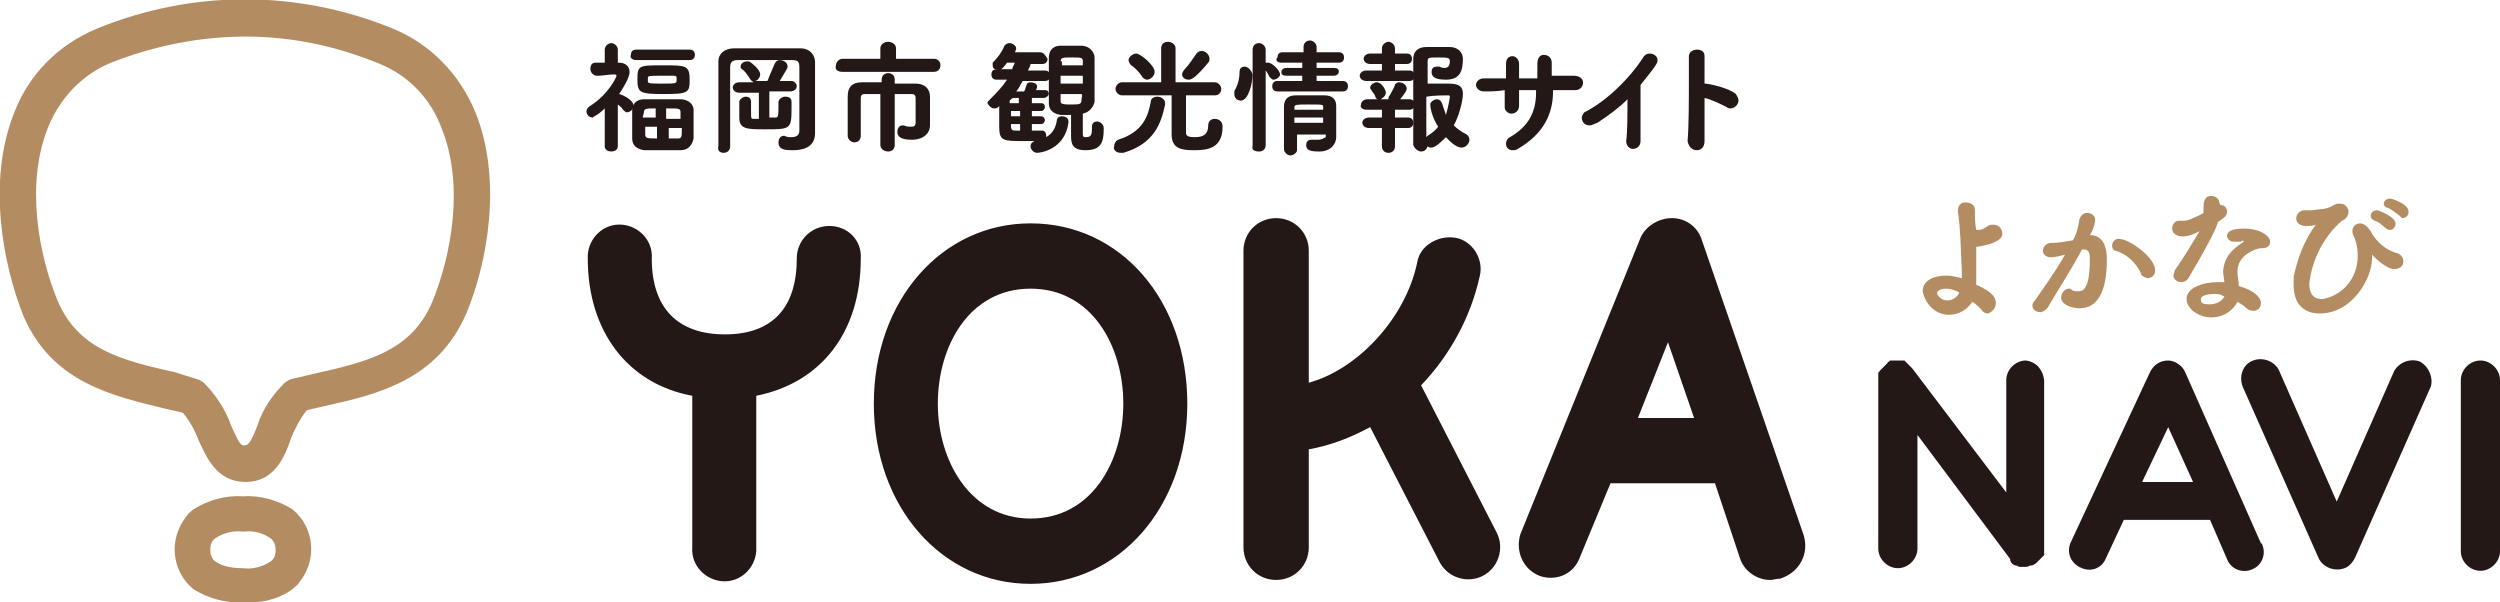 <svg id="レイヤー_1" xmlns="http://www.w3.org/2000/svg" viewBox="0 0 191.4 46.1"><style>.st0{fill:#b48c62}.st1{fill:#231815}</style><path class="st0" d="M18.8 36.9c-2.2 0-3-1.9-3.6-3.2-.3-.8-.7-1.5-1.2-2.1l-1.3-.3c-4.1-1-8.7-2-10.9-7.1-1.6-4-2.8-10.4-.7-15.6 1.1-2.9 3.4-5.2 6.3-6.4 7.3-3 15.4-3 22.7 0 2.9 1.2 5.1 3.5 6.3 6.4 2.1 5.2.9 11.6-.7 15.4-2.2 5.1-6.8 6.2-10.9 7.1l-1.3.3c-.5.6-.9 1.4-1.2 2.1-.5 1.5-1.3 3.4-3.5 3.4zm0-34.1c-3.5 0-7 .7-10.3 2-2.2.9-3.9 2.7-4.8 4.9-1.8 4.4-.7 9.9.7 13.3 1.6 3.8 5 4.6 9 5.5l1.6.5.3.1.3.2c.9.9 1.7 2.1 2.1 3.3.6 1.3.7 1.5 1 1.5s.5-.2 1-1.5c.4-1.3 1.2-2.4 2.1-3.3l.3-.2.3-.1 1.7-.4c4-.9 7.4-1.7 9-5.5 1.4-3.4 2.5-8.9.7-13.3-.8-2.2-2.5-4-4.7-4.9-3.4-1.4-6.8-2.1-10.3-2.1zm-.2 43.3c-1.3.1-2.7-.3-3.8-1-1.7-1.4-1.9-3.9-.5-5.6.1-.2.3-.3.5-.5 1.1-.7 2.5-1.1 3.8-1 1.3-.1 2.7.3 3.8 1 1.7 1.4 1.9 3.9.5 5.6-.1.2-.3.3-.5.5-1.1.8-2.4 1.1-3.8 1zm0-5.4c-.7-.1-1.5.1-2.1.5-.3.2-.4.5-.4.9 0 .3.1.7.4.9.6.4 1.4.5 2.1.5.7.1 1.5-.1 2.1-.5.3-.2.4-.5.4-.9 0-.3-.1-.7-.4-.9-.6-.4-1.3-.6-2.1-.5z"/><path class="st1" d="M167.3 28.5c-.2-.5-.8-.9-1.3-.9-.6 0-1.1.3-1.4.9l-6.1 13.1c-.3.8.1 1.6.9 1.9.7.3 1.5 0 1.8-.7l1.4-3h6.6l1.3 3c.3.8 1.2 1.1 1.9.8.8-.3 1.1-1.2.8-1.9 0 0 0-.1-.1-.1l-5.8-13.1zm-3.3 8.4l2-4.2 1.9 4.2H164zm25.9-9.3c-.8 0-1.5.7-1.5 1.5v13.1c0 .8.7 1.5 1.5 1.5s1.5-.7 1.5-1.5V29.1c0-.8-.7-1.5-1.5-1.5zm-34.8 0c-.8 0-1.5.7-1.5 1.5v8.6l-7.2-9.5-.1-.1-.1-.1-.1-.1-.1-.1-.1-.1-.1-.1h-1.1l-.1.1c-.1 0-.1.1-.1.1l-.1.1-.1.1-.1.1-.1.1-.1.1-.1.1s0 .1-.1.1V42c0 .8.7 1.5 1.5 1.5s1.5-.7 1.5-1.5v-8.7l7.1 9.5v.1l.1.2.1.1.2.1h.1c.1 0 .1.1.2.1h.4c.1 0 .3 0 .4-.1h.1c.1 0 .3-.1.4-.2l.1-.1.1-.1.1-.1.1-.1.1-.1.1-.1v-.2-.1-13.1c-.1-.8-.6-1.4-1.4-1.5zm30.2.1c-.7-.3-1.6 0-2 .7l-4.4 10-4.4-10c-.3-.7-1.2-1.1-2-.8s-1.1 1.2-.8 2l5.8 13.1c.3.7 1.2 1.1 2 .8.3-.1.6-.4.8-.8l5.8-13.1c.2-.6-.1-1.5-.8-1.9zM138.1 41l-7.8-22.6c-.3-1-1.2-1.7-2.3-1.7-1 0-2 .6-2.4 1.5l-9.2 22.7c-.4 1.3.2 2.7 1.5 3.2 1.2.4 2.5-.1 3-1.3l2.4-5.8h8l1.9 5.7c.3 1 1.3 1.7 2.3 1.7.3 0 .5-.1.8-.1 1.5-.5 2.2-1.9 1.8-3.3 0 .1 0 .1 0 0zm-12.7-9l2.3-5.8 2 5.8h-4.3zm-16.6-2.5c2.2-2.3 3.8-5.2 4.5-8.4.3-1.3-.6-2.7-1.9-2.9s-2.7.6-2.9 1.9c-.9 4.3-4.6 8.2-8.3 9.2V19.2c0-1.4-1.1-2.5-2.5-2.5s-2.5 1.1-2.5 2.5v22.7c0 1.4 1.1 2.5 2.5 2.5s2.5-1.1 2.5-2.5v-7.5c1.7-.3 3.2-.9 4.7-1.7l5.3 10.3c.6 1.2 2.1 1.7 3.3 1.1 1.2-.6 1.7-2.1 1.1-3.3l-5.8-11.3zM78.9 17.1c-6.8 0-12 5.9-12 13.8s5.2 13.8 12 13.8 12-5.9 12-13.8-5.1-13.8-12-13.8zm0 22.6c-4.6 0-7.1-4.4-7.1-8.8s2.4-8.8 7.1-8.8 7.1 4.4 7.1 8.8-2.4 8.8-7.1 8.8zM63.5 17.3c-1.4 0-2.5 1.1-2.5 2.5 0 3.8-1.9 5.8-5.5 5.8s-5.6-2-5.6-5.8c.1-1.4-1-2.5-2.3-2.6-1.4-.1-2.5 1-2.6 2.3v.3c0 5.6 3.1 9.6 8 10.5v11.6c-.1 1.4 1 2.5 2.3 2.6 1.4.1 2.5-1 2.6-2.3V30.3c5-1 8-4.9 8-10.5.1-1.4-1-2.5-2.4-2.5z"/><path class="st0" d="M149.2 24.1c-1 0-1.8-.8-2-1.8 0-.8.8-1.2 1.8-1.2.4 0 .8.1 1.2.2v-.5c-.1-2.2-.1-3.1-.3-4.6v-.1c0-.3.2-.6.5-.6h.1c.4 0 .7.2.7.6 0 .5 0 1 .1 1.5h.2c.3 0 .5-.2.7-.3.1-.1.3-.1.4-.1.4 0 .7.3.7.7 0 .6-1.2.9-2 1v2.9c1.4.6 1.5 1.1 1.5 1.4 0 .4-.3.7-.6.8-.2 0-.4-.1-.5-.3-.2-.2-.4-.4-.7-.6-.4.6-1 1-1.8 1zm-.2-2c-.6 0-.7.3-.7.3 0 .3.4.6.8.6s.8-.3.9-.6c-.3-.2-.7-.3-1-.3zm10.4-3c-.8 1.5-1.9 3.2-2.6 4.4-.1.2-.4.4-.6.4-.3 0-.6-.2-.6-.5 0-.2.1-.3.2-.4.4-.6 1.5-2.1 2.3-3.5-.4.1-.8.2-1.1.2-.3 0-.6-.2-.6-.5s.3-.6.6-.6c.6 0 1.1-.1 1.7-.2.3-.5.4-1 .5-1.6.1-.3.3-.5.6-.5s.6.2.6.5c0 .4-.2.9-.4 1.2 1.3 0 1.3 1.5 1.3 1.9 0 2.6-.8 3.7-2.1 3.7-.6 0-1.4-.3-1.4-.8 0-.4.3-.7.6-.7.1 0 .2 0 .2.1.2.1.3.1.5.1.3 0 .9 0 .9-2.5 0-.4-.1-.7-.4-.7h-.2zm4.5 1.8c-.4-.8-1-1.4-1.9-1.7-.2 0-.3-.2-.3-.4 0-.3.3-.6.6-.5.7 0 2.7 1.4 2.7 2.4 0 .4-.3.6-.6.6-.3-.1-.5-.2-.5-.4zm6.1-5.2c.3 0 .5.2.5.5 0 .4-.3.5-.7.8 0 0 0 .5-2.2 4.2-.1.2-.3.4-.6.4s-.6-.2-.6-.5c0-.1.1-.3.1-.4.7-1 1.3-2 1.9-3-.4.2-.8.4-1.3.4-.4 0-.8-.2-.8-.6 0-.3.2-.6.5-.6h.4c.2 0 .5-.1.7-.2.2-.1.5-.2.8-.4V16c0-.4 0-1 .6-1 .3 0 .6.2.6.5l.1.2zm1.8 2.8c-.1-.1-.2-.1-.2 0h-.6c-.2 0-.4-.1-.5-.4 0-.3.2-.6 1.3-.6 1.3 0 2 .6 2 1 0 .3-.2.5-.6.5-.4 0-.8.2-1.1.4-.5.3-.8.8-.8 1.4 0 .4.1.7.1 1.1 1.4.4 1.7 1 1.7 1.3 0 .3-.2.6-.6.6-.2 0-.4-.1-.5-.2-.2-.2-.4-.3-.7-.5-.4.8-1.2 1.2-2 1.2-1 0-1.9-.7-1.9-1.4 0-.9 1.3-1.3 2.4-1.3h.5c0-.1-.1-.6-.1-.9.1-.7.3-1.4 1.6-2.2zm-2.2 4c-.5 0-1.1.1-1.1.4s.1.4.7.4c.4 0 .9-.2 1.1-.6-.2-.1-.4-.2-.7-.2zm13.7-1.9c-.6 0-1.5-.9-1.6-1l-.1-.1v.3c0 1.5-1.5 4.2-4 4.2-1 0-2-.5-2-2.2v-.6c.3-1.4.8-2.8 1.7-4-.2.1-.5.1-.7.1-.8 0-.8-.5-.8-.6 0-.3.3-.6.6-.6h.5c.3 0 .7-.1 1-.1.8-.2.5-.2 1-.4h.3c.3 0 .5.2.6.5v.1c0 .3-.2.6-.5.7-1.4 1.2-2.3 3-2.5 4.8 0 .9.4 1.2 1 1.2 1.7-.3 2.8-1.8 2.7-3.5 0-.4-.1-.8-.2-1.1-.1-.2-.2-.4-.2-.6 0-.3.2-.6.6-.6.3 0 .6.3.8.6.4.8 1.2 1.5 2.1 1.7.2.1.4.3.4.6 0 .4-.3.6-.7.6.1.1.1.1 0 0zm-.6-3.1c-.3-.2-.5-.5-.9-.6-.2-.1-.3-.2-.3-.4s.2-.4.5-.4c.1 0 1.4.5 1.4 1 0 .3-.2.5-.4.5-.1 0-.2 0-.3-.1zm1-1c-.3-.2-.5-.4-.9-.6-.2 0-.3-.2-.3-.3 0-.2.2-.4.5-.4.1 0 1.4.4 1.4 1 0 .3-.2.5-.5.5l-.2-.2z"/><path class="st1" d="M46.3 8.3v2.9c0 .3.3.4.5.4s.5-.1.5-.4V8c.1.1.3.2.4.4.1.1.2.2.3.2.2 0 .5-.2.5-.5 0-.5-1-.9-1.1-.9.2-.3.8-1.2.8-1.7 0-.4-.3-.7-.8-.7h-.1v-1c0-.3-.3-.5-.5-.5s-.5.2-.5.5v1h-.7c-.3 0-.4.2-.4.5 0 .2.2.5.5.5.5 0 .9-.1 1.2-.1h.1c.1 0 .2 0 .2.1s-.6 1.4-2 2.3c-.2.1-.3.3-.3.4 0 .3.2.5.5.5 0-.1.3-.1.9-.7zM48.7 4.6h4.1c.3 0 .4-.2.4-.4s-.1-.4-.4-.4h-4.1c-.3 0-.4.2-.4.4-.1.2.1.4.4.4zM52.8 6.1c0-1.1-.3-1.1-2-1.1-1.9 0-2 0-2 1.1 0 1 .2 1.1 2 1.1 1.9 0 2-.1 2-1.1zm-3.2.1V6c0-.2.1-.2.8-.2h1.2c.2 0 .2.1.2.2v.1c0 .3 0 .3-1.1.3-1 0-1.1 0-1.1-.2z"/><path class="st1" d="M48.4 8.4v2.2c0 .5.3.8.9.9h2.8c.6 0 .9-.4 1-.9v-1-1.2c0-.4-.4-.8-1-.8h-2.8c-.6 0-.9.4-.9.8zm2.7-.1c.9 0 1 0 1 .3v.5H51v-.8zm0 1.5h1.1c0 .7 0 .8-.3.8h-.7v-.8zm-1.8-1.2c0-.3.2-.3.9-.3V9h-1l.1-.4zm1 1.2v.8c-.7 0-.9 0-.9-.3v-.6h.9zM57.5 7.8c0-.3-.2-.4-.4-.4s-.5.2-.5.4V9c0 .9.6.9 2 .9 1.9 0 2 0 2-1.6v-.5c0-.3-.2-.4-.5-.4-.2 0-.5.2-.5.4 0 1.2 0 1.2-.3 1.2h-.4V7h1.6c.3 0 .5-.2.5-.4s-.2-.4-.4-.4h-.9c.6-1 .6-1 .6-1.1 0-.3-.3-.5-.6-.5-.2 0-.3.1-.4.3-.2.5-.4.9-.5 1.2 0 0 0 .1-.1.1h-.9c.2 0 .4-.3.4-.5 0-.4-.7-.9-.7-.9-.1-.1-.2-.1-.3-.1-.3 0-.5.2-.5.4 0 .1 0 .1.1.2.2.1.4.4.6.7.1.2.2.2.3.3h-1.1c-.3 0-.5.2-.5.4s.2.4.5.4h1.5v2h-.4c-.2 0-.2 0-.2-.6v-.7z"/><path class="st1" d="M55.4 11.7c.3 0 .5-.2.5-.5V8.6 5.2c0-.4.1-.6.6-.6h4.1c.5 0 .6.1.6.6V10c0 .4-.3.5-.6.5-.2 0-.4 0-.5-.1H60c-.3 0-.4.3-.4.5 0 .6.6.6 1.1.6 1.3 0 1.7-.6 1.7-1.3V8.7 6.9 4.8c0-.7-.5-1.1-1.1-1.1h-5.1c-.7 0-1.2.4-1.2 1v6.5c-.1.3.1.5.4.5zM64.5 5.5h7c.3 0 .5-.2.5-.5s-.2-.5-.5-.5h-2.9v-.8c0-.3-.3-.5-.6-.5s-.6.2-.6.5v.8h-2.9c-.3 0-.5.3-.5.5-.1.3.1.5.5.5zM67.4 11.1c0 .3.3.5.6.5s.5-.2.5-.5V7.2h1.3c.2 0 .3.1.3.3v1.9c0 .3-.2.3-.4.3-.1 0-.3 0-.5-.1h-.1c-.3 0-.4.3-.4.5 0 .3.2.6 1.1.6.9 0 1.4-.5 1.4-1.1V8.2v-.8c0-.6-.4-1-1.1-1h-1.6v-.3c0-.4-.3-.5-.5-.5-.3 0-.5.2-.5.5v.2H66c-.8 0-1.1.4-1.1 1.1v3c0 .3.3.5.5.5.3 0 .5-.2.5-.5V8.9 7.5c0-.2.1-.3.3-.3h1.2v3.9zM81.2 8.8h.8v1.6c0 .6.1 1.1 1.1 1.1 1.2 0 1.4-.6 1.4-1.6v-.1c0-.3-.3-.5-.5-.5s-.4.1-.4.4v.1c0 .6-.1.7-.5.7-.2 0-.2-.1-.2-.3V8.7c.5-.1.8-.5.9-.9V6.1 4.4c0-.4-.4-.9-1-.9h-1.6c-.7 0-.9.5-.9.9v3.5c0 .5.3.8.9.9zm1.6-1.2c0 .4-.1.4-.9.4-.7 0-.7-.1-.7-.3v-.5h1.6c.1.1 0 .3 0 .4zm-1.6-2.9c0-.3.2-.3.8-.3.8 0 .9 0 .9.3V5h-1.6v-.3zm0 1.1h1.7v.6h-1.7v-.6z"/><path class="st1" d="M76.1 8.3c.1 0 .3 0 .4-.2v1.6c0 1.1.3 1.1 1.9 1.1h.8c-.2.1-.3.2-.3.4s.2.5.5.5c.2 0 2.1-.2 2.4-2.3v-.1c0-.3-.3-.4-.5-.4s-.4.1-.4.4c-.1.5-.3.9-.8 1.2v-.1c0-.2-.1-.4-.3-.4H79v-.5h.7c.2 0 .3-.2.3-.3s-.1-.3-.3-.3H79v-.4h.7c.2 0 .3-.2.3-.3 0-.2-.1-.3-.3-.3H79v-.4h.9c.2 0 .4-.2.4-.3 0-.2-.1-.3-.3-.3h-.7c.1-.1.1-.3.1-.3 0-.2-.3-.3-.5-.3s-.3.1-.3.2c-.1.2-.1.4-.2.5h-.6c.2-.2.3-.5.5-.8H80c.3 0 .4-.2.4-.4s-.1-.4-.4-.4h-1.3c.1-.2.2-.4.2-.5h.9c.3 0 .4-.2.4-.4-.2-.3-.3-.5-.6-.5h-1.9c.1-.2.1-.3.1-.3 0-.2-.3-.4-.5-.4s-.3.1-.4.2c-.2.5-.5.9-.9 1.3V5c0 .2.1.3.3.3-.3 0-.4.2-.4.4s.1.4.4.4h.8c-.4.6-.8 1-1.3 1.5-.1.1-.2.2-.2.3.1.2.3.4.5.4zm2 1.7h-.4c-.2 0-.3-.1-.3-.3v-.2h.7v.5zm0-1.1h-.7v-.4h.7v.4zm-.5-1.4h.4v.4h-.7v-.2c.1-.1.2-.2.3-.2zm-1-2.2c.1 0 .2-.1.5-.5h.6c-.1.2-.2.4-.2.5h-.9zM91 6.1c.2 0 .5-.1 1.5-1.3.1-.1.1-.2.1-.3 0-.3-.3-.6-.6-.6-.2 0-.3.1-.4.2-.2.3-.6.9-.9 1.2-.1.1-.2.3-.2.4 0 .2.2.4.5.4z"/><path class="st1" d="M93 9.1c-.3 0-.5.2-.5.5 0 .7-.4.9-1 .9s-.7-.1-.7-.4V7.3H93c.3 0 .5-.2.5-.5 0-.2-.2-.5-.5-.5h-3V3.7c0-.3-.3-.5-.6-.5s-.5.2-.5.5v2.6h-3c-.3 0-.5.3-.5.5s.2.5.5.5h3.8v3c0 1.1.8 1.2 1.7 1.2 1 0 2.2-.1 2.2-1.8 0-.5-.4-.6-.6-.6z"/><path class="st1" d="M85.8 11.7h.2c2.4-.7 2.9-2.3 3.2-3.7v-.1c0-.3-.3-.5-.6-.5-.2 0-.5.1-.5.4-.2 1.1-.6 2.3-2.5 2.9-.2.1-.3.3-.3.5-.1.2.1.5.5.5zM87.4 5.8c.1.2.3.3.4.3.3 0 .6-.3.6-.6 0-.5-1.1-1.4-1.4-1.4-.3 0-.6.3-.6.5 0 .1.1.3.2.4.2.1.6.5.8.8zM96.4 11.6c.3 0 .5-.2.5-.5V5.4c.1.1.2.3.3.5.1.1.2.2.3.2.2 0 .5-.2.5-.4 0-.3-.6-.9-.9-.9h-.2v-1c0-.3-.3-.5-.5-.5-.3 0-.5.2-.5.5v7.4c-.1.3.2.4.5.4z"/><path class="st1" d="M98.1 4.8h1.6v.4h-1.2c-.3 0-.4.2-.4.3 0 .2.1.3.4.3h1.2v.4h-1.9c-.3 0-.4.2-.4.4s.1.4.4.4h5c.3 0 .4-.2.4-.4s-.1-.4-.4-.4h-2v-.4h1.3c.3 0 .4-.2.4-.3 0-.2-.1-.3-.4-.3h-1.3v-.4h1.7c.3 0 .4-.2.4-.4s-.1-.4-.4-.4h-1.7v-.4c0-.3-.3-.5-.5-.5-.3 0-.5.2-.5.5V4h-1.6c-.3 0-.4.2-.4.4-.2.2 0 .4.3.4zM100.9 10.7h-.4-.1c-.3 0-.4.2-.4.4 0 .4.3.5 1 .5.9 0 1.3-.6 1.3-1.1v-.6-.6-1.2c0-.5-.3-.8-.9-.8h-2.2c-.7 0-.9.4-.9.9v3.2c0 .3.3.5.5.5s.5-.2.5-.4v-1.2h2.2v.2c-.2.1-.3.2-.6.2zm-1.8-2.5c0-.2.2-.2 1.1-.2 1.1 0 1.1 0 1.1.2v.2h-2.2v-.2zm0 1.2V9h2.2v.4h-2.2zM95.3 5.1c-.2 0-.4.1-.4.4 0 .5-.1.9-.3 1.3-.1.1-.1.2-.1.4 0 .3.2.5.5.5.6 0 .9-1.4.9-2-.2-.6-.6-.6-.6-.6zM108.8 11.6c.2 0 .4-.1.5-.4.1.1.2.1.3.1.3 0 .8-.5 1.1-.8.1.1.7.8 1.2.8.3 0 .6-.3.6-.6 0-.2-.1-.3-.2-.4-.4-.2-.7-.4-1-.7.4-.7.7-1.9.7-2.4 0-.8-.6-.8-1.4-.8h-1.3V4.7c0-.3.1-.3.8-.3.7 0 .9 0 .9.3 0 .4-.2.5-.4.5-.1 0-.2 0-.4-.1h-.2c-.3 0-.4.2-.4.4 0 .4.3.6 1.1.6 1.1 0 1.3-.7 1.3-1.6 0-.5-.4-.9-1-.9h-1.8c-.7 0-1 .4-1 .9v6.6c.1.3.4.5.6.5zm2.1-4.3s.1 0 .1.1-.1.7-.3 1.4l-.3-.9c-.1-.2-.2-.3-.4-.3s-.5.2-.5.4.1.9.6 1.7c-.2.3-.5.5-.8.7l-.1.1V7.4c.6-.1 1.4-.1 1.7-.1z"/><path class="st1" d="M104.6 8.4h1.2V9h-1c-.3 0-.5.2-.5.4s.2.4.5.4h1v1.4c0 .3.2.5.5.5s.5-.2.5-.5V9.8h1c.3 0 .4-.2.4-.4s-.1-.4-.4-.4h-1v-.6h1.1c.3 0 .4-.2.4-.4s-.1-.4-.4-.4h-.7s.5-.6.5-.8c0-.3-.3-.5-.6-.5-.1 0-.3.1-.3.2-.1.3-.3.6-.4.8-.1.1-.1.2-.1.3h-.6c.2-.1.4-.3.4-.5s-.3-.8-.7-.8c-.2 0-.5.2-.5.4 0 .1 0 .1.1.2 0 .1.2.2.3.5 0 .1.1.2.2.2h-.8c-.3 0-.5.2-.5.4-.1.2.1.4.4.4zM104.6 6.2h3.3c.3 0 .4-.2.4-.4s-.1-.4-.4-.4h-1.1v-.5h.9c.3 0 .4-.2.4-.4s-.1-.4-.4-.4h-.9v-.4c0-.3-.3-.5-.5-.5s-.5.2-.5.5v.4h-.9c-.3 0-.5.2-.5.4s.2.4.5.4h.9v.5h-1.2c-.3 0-.5.2-.5.4s.2.4.5.4zM118.9 7v-.1h1.7c.4 0 .6-.3.6-.6 0-.2-.2-.5-.7-.5h-1.7v-1c0-.4-.3-.6-.6-.6-.5 0-.5.6-.5.7V6h-1.4V4.9c0-.4-.3-.6-.5-.6-.3 0-.5.2-.5.6V6h-1.7c-.4 0-.6.3-.6.5s.2.5.6.5c.5 0 1 0 1.6-.1v1.3c0 .3.3.5.5.5.3 0 .6-.2.6-.6V6.9h1.3v.2c0 1.5-.6 2.6-2 3.4-.2.1-.3.3-.3.5 0 .3.2.5.5.5.1 0 .3 0 .4-.1 1.9-1.1 2.7-2.6 2.7-4.4zM121.1 9c0 .3.2.6.6.6.2 0 .3-.1.6-.2.9-.6 1.6-1.1 2.3-1.8 0 1.1 0 2.5-.1 3.2 0 .4.3.6.5.6.3 0 .6-.2.6-.6V9.4 6.5c1.3-1.6 1.3-1.7 1.3-1.9 0-.3-.3-.5-.6-.5-.2 0-.4.1-.5.3-1.1 1.7-2.9 3.4-4.5 4.2-.1.1-.2.3-.2.4zM129.9 11.5c.3 0 .6-.2.6-.7V7.5c.5.1 1.3.5 1.7.7.1.1.2.1.3.1.3 0 .6-.3.6-.6 0-.2-.1-.3-.2-.5-.6-.5-2.1-.8-2.4-.8V4.3c0-.4-.3-.5-.6-.5s-.6.2-.6.5V6c0 1.6 0 3.7-.1 4.8.1.5.4.7.7.7z"/></svg>